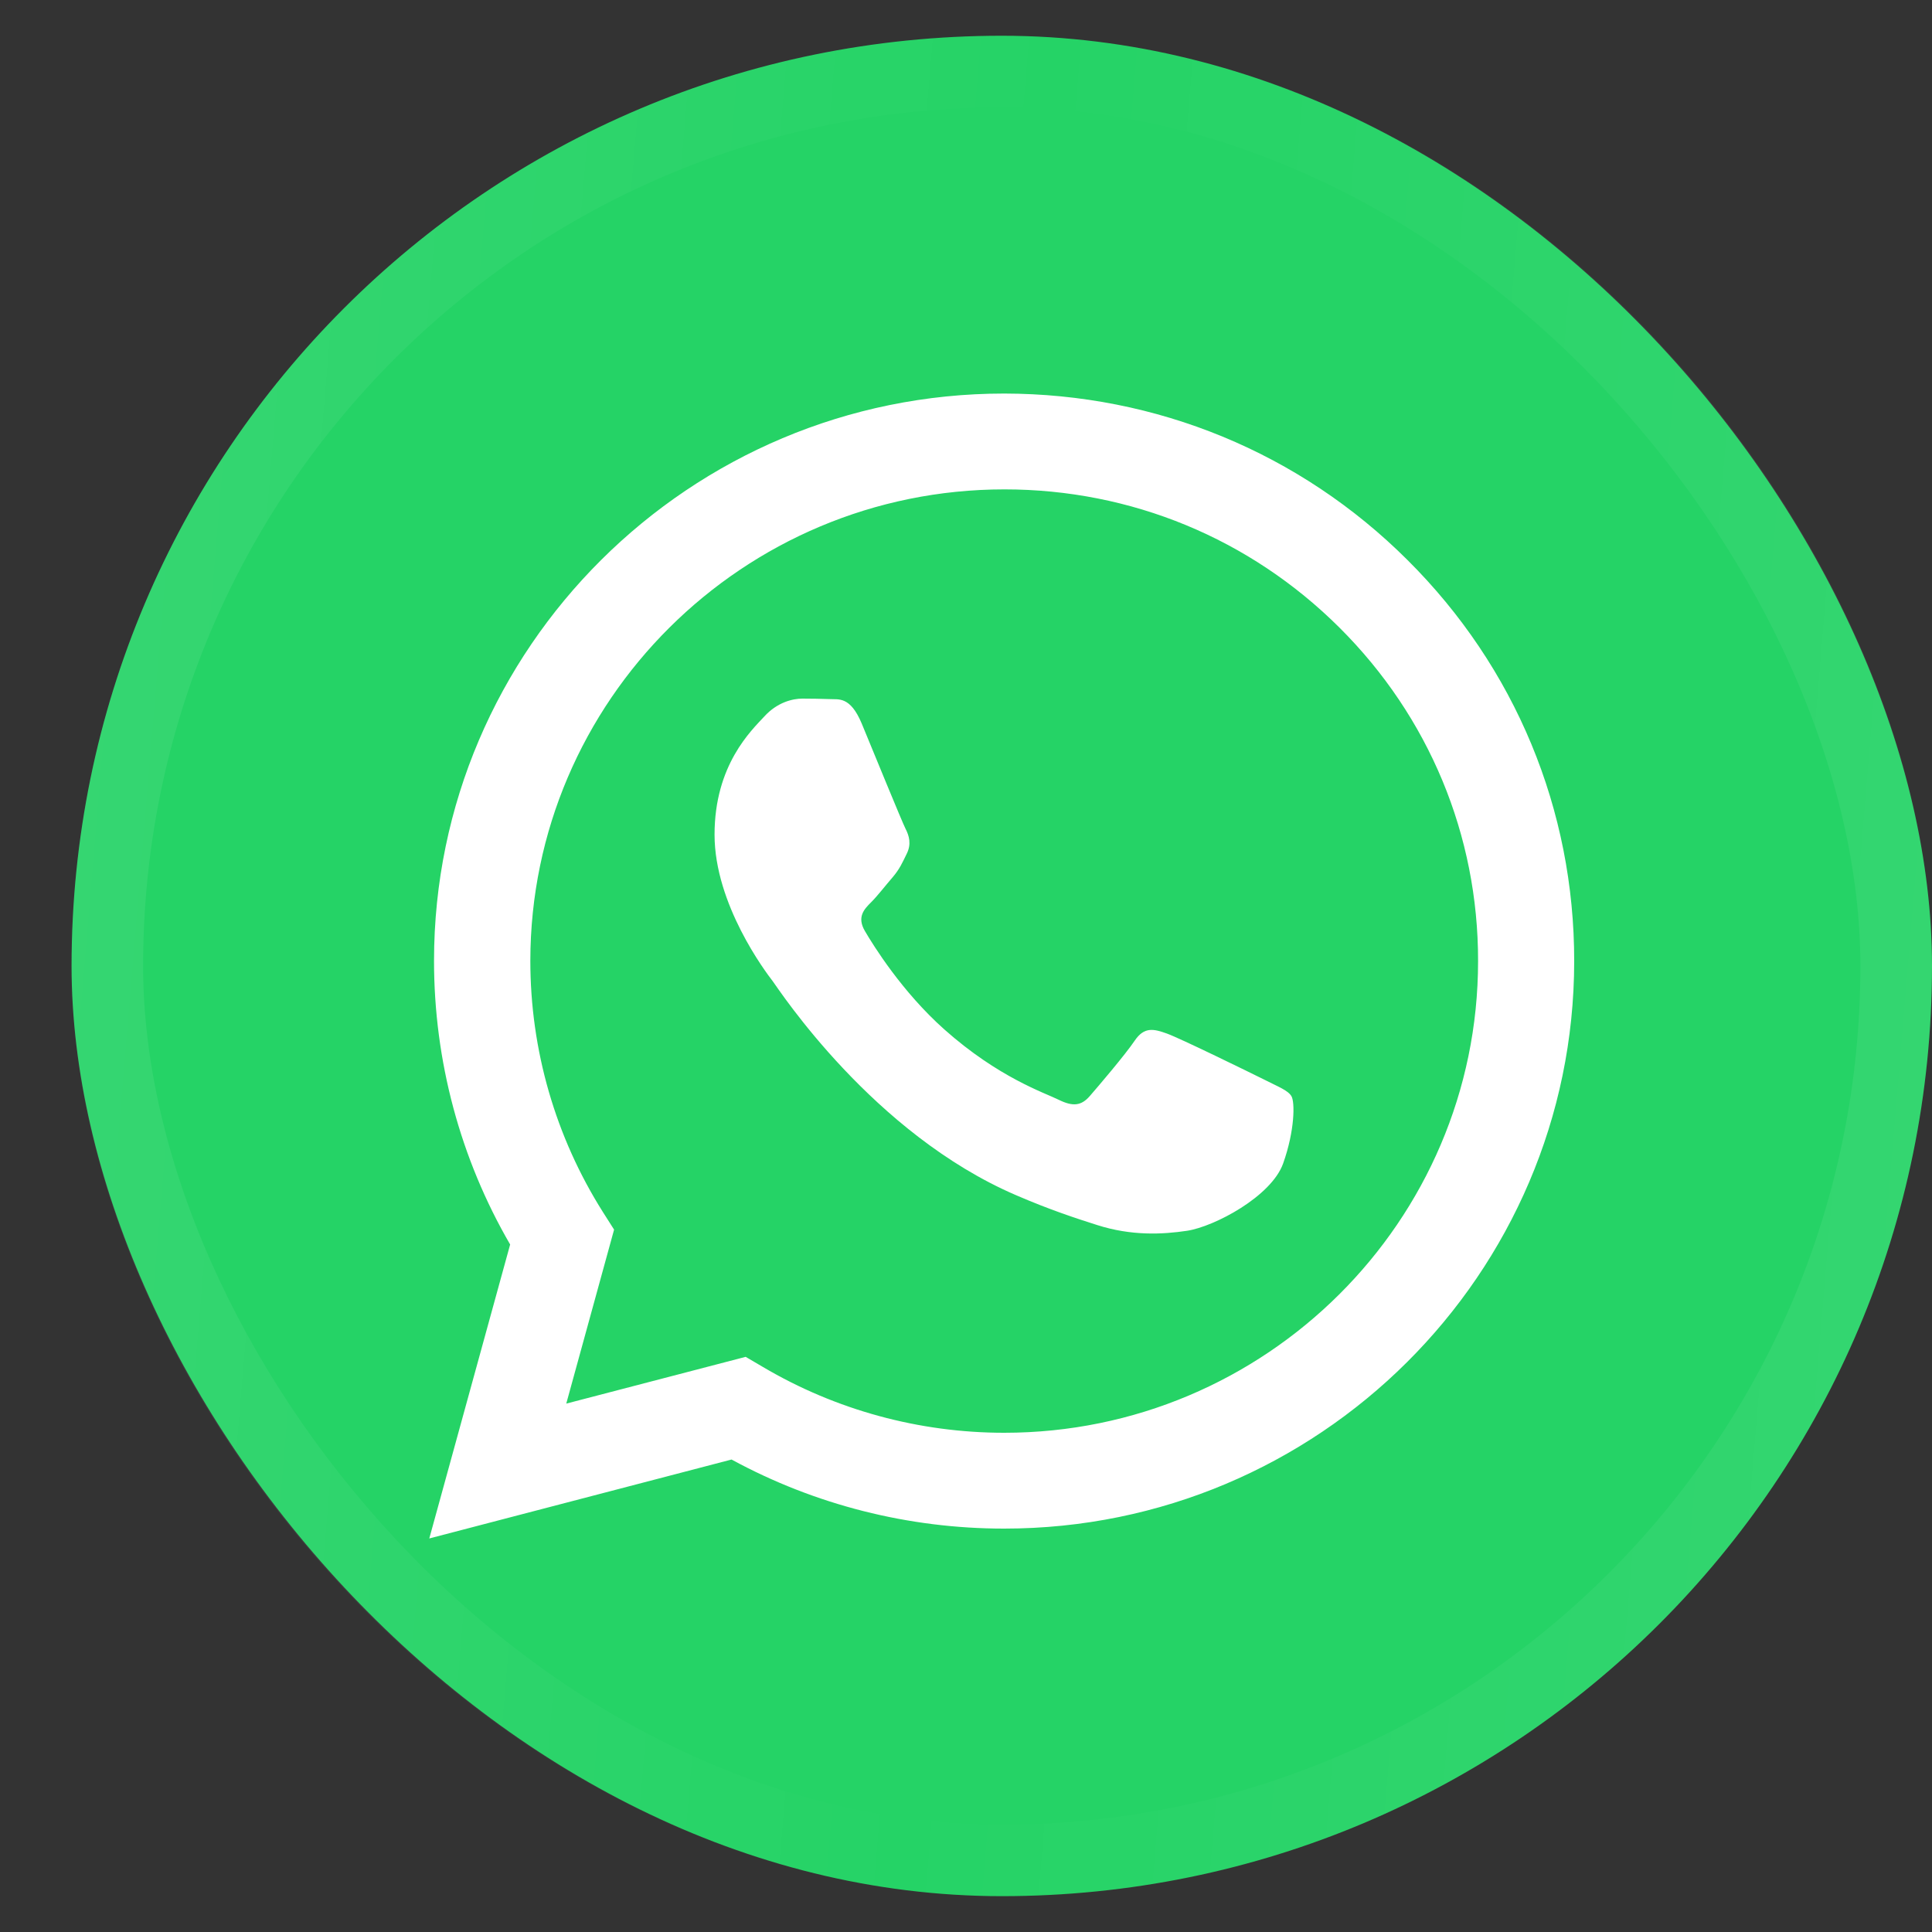 <svg width="20" height="20" viewBox="0 0 20 20" fill="none" xmlns="http://www.w3.org/2000/svg">
<rect x="0" y="0" width="20" height="20" fill="#333333" stroke="none"/>
<rect x="0.741" y="0.37" width="19.259" height="19.259" rx="9.63" fill="#25D366"/>
<rect x="1.111" y="0.741" width="18.518" height="18.518" rx="9.259" stroke="url(#paint0_linear_30_388)" stroke-opacity="0.08" stroke-width="0.741"/>
<path fill-rule="evenodd" clip-rule="evenodd" d="M14.57 5.797C13.457 4.687 11.973 4.076 10.395 4.074C7.142 4.074 4.493 6.708 4.493 9.946C4.493 10.981 4.764 11.993 5.281 12.883L4.444 15.926L7.573 15.109C8.435 15.578 9.405 15.824 10.393 15.824H10.395C13.647 15.824 16.294 13.19 16.296 9.952C16.298 8.383 15.686 6.907 14.57 5.797ZM10.396 14.832H10.395C9.515 14.832 8.651 14.596 7.898 14.151L7.719 14.046L5.862 14.53L6.357 12.729L6.24 12.545C5.75 11.768 5.49 10.87 5.49 9.946C5.492 7.255 7.692 5.066 10.398 5.066C11.709 5.066 12.94 5.575 13.866 6.497C14.793 7.42 15.303 8.647 15.301 9.95C15.301 12.643 13.099 14.832 10.396 14.832ZM13.087 11.176C12.94 11.103 12.214 10.747 12.079 10.699C11.945 10.651 11.846 10.626 11.747 10.772C11.648 10.919 11.366 11.249 11.28 11.348C11.194 11.446 11.108 11.458 10.96 11.385C10.813 11.312 10.337 11.156 9.775 10.656C9.337 10.266 9.04 9.786 8.954 9.639C8.868 9.493 8.945 9.412 9.019 9.339C9.085 9.273 9.166 9.167 9.24 9.082C9.313 8.996 9.339 8.935 9.387 8.837C9.436 8.738 9.412 8.653 9.374 8.579C9.337 8.506 9.042 7.784 8.92 7.489C8.8 7.203 8.679 7.243 8.588 7.237C8.502 7.234 8.403 7.232 8.306 7.232C8.207 7.232 8.047 7.269 7.913 7.416C7.778 7.562 7.397 7.918 7.397 8.64C7.397 9.362 7.925 10.061 7.999 10.157C8.072 10.256 9.039 11.737 10.519 12.373C10.871 12.525 11.145 12.614 11.359 12.682C11.713 12.795 12.034 12.779 12.288 12.741C12.571 12.698 13.161 12.386 13.283 12.044C13.405 11.701 13.405 11.408 13.369 11.348C13.333 11.287 13.234 11.251 13.087 11.176Z" fill="white"/>
<defs>
<linearGradient id="paint0_linear_30_388" x1="0.741" y1="0.37" x2="22.68" y2="2.213" gradientUnits="userSpaceOnUse">
<stop stop-color="white"/>
<stop offset="0.46" stop-color="white" stop-opacity="0"/>
<stop offset="1" stop-color="white"/>
</linearGradient>
</defs>
</svg>
